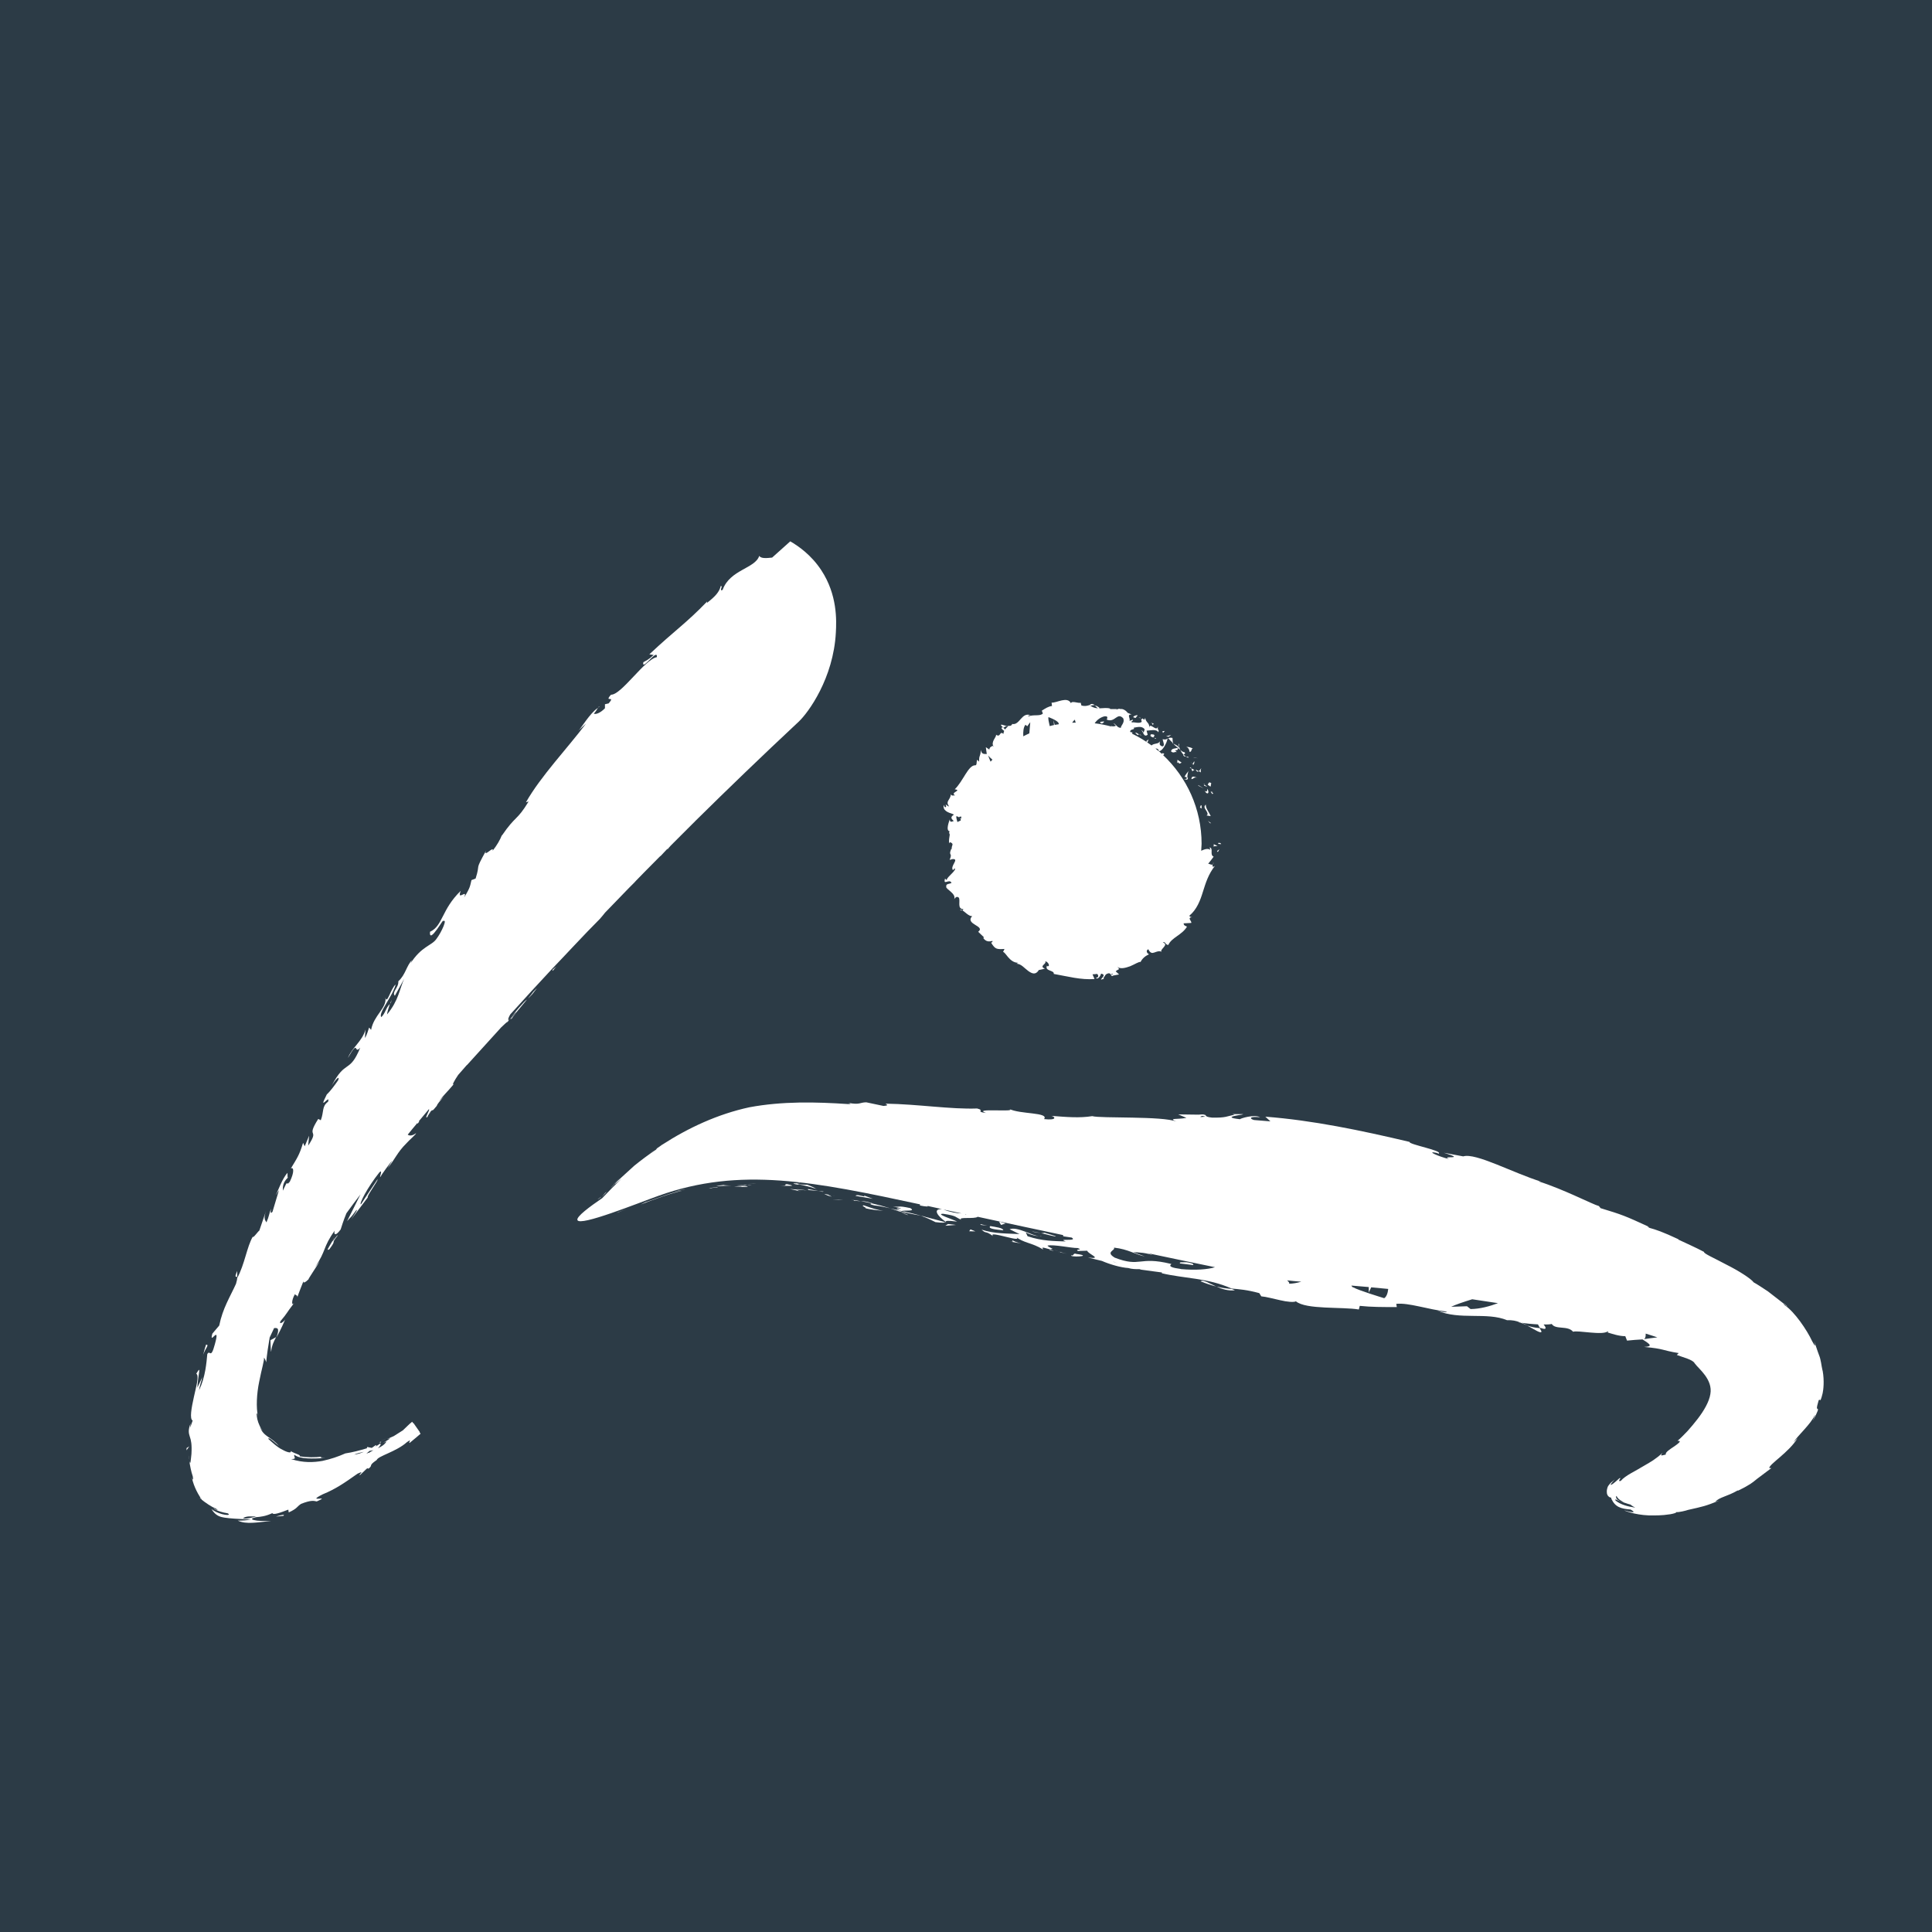<svg xmlns="http://www.w3.org/2000/svg" id="Layer_2" viewBox="0 0 144 144"><defs><style>.cls-1{fill:#fff;}.cls-2{fill:#2c3b46;}</style></defs><rect class="cls-2" width="144" height="144"/><g><path class="cls-1" d="M59.1,40.46c-.1-.06-.17-.1-.2-.12,.42,.26,.19,.12,.2,.12Z"/><path class="cls-1" d="M14.13,108.85c-.03-.13-.04-.26-.05-.38,0,.18,.03,.3,.05,.38Z"/><path class="cls-1" d="M14.93,111.69l.1,.03c-.11-.1-.16-.14-.1-.03Z"/><path class="cls-1" d="M28.88,107.2c-.2,.09-.41,.15-.61,.23,.27-.1,.46-.17,.61-.23Z"/><path class="cls-1" d="M17.68,95.18v-.45c-.25,.59-.06,.37,0,.45Z"/><path class="cls-1" d="M44.58,52.74s.07-.05,.1-.07c-.02-.03-.05,0-.1,.07Z"/><path class="cls-1" d="M34.8,79.26l-.02,.02c.07-.06,.06-.05,.02-.02Z"/><path class="cls-1" d="M29.08,74.8s.03-.03,.05-.05c.1-.33,.04-.2-.05,.05Z"/><path class="cls-1" d="M20.59,99.65v-.04s0,.03-.01,.04h.01Z"/><path class="cls-1" d="M20.21,100.74c.06-.5,.2-.75,.37-1.08l-.42,.23c.01,.29,.01,.57,.04,.85Z"/><path class="cls-1" d="M24.76,80.87s-.05,.09-.07,.13c.02-.05,.05-.09,.07-.13Z"/><path class="cls-1" d="M37.88,75.96s.03-.16,.16-.36c1.06-1.17,2.1-2.31,3.13-3.41,.74-.76,2.48-2.65,3.54-3.7,.14-.16,.34-.4,.39-.47,.57-.59,1.17-1.21,1.78-1.84l.55-.55-.17,.16-.36,.37c.74-.76,1.51-1.55,2.32-2.36,0,.02,0,.02,.01,.01l.5-.53s.05-.05,.07-.07c-.02,.04-.16,.19,0,.05,0-.02,.09-.12,.2-.24,.3-.3,.61-.61,.92-.92,0,0,0,0,0,0,0,0,0,0,0,0,.26-.26,.51-.51,.78-.78,.03-.02,.04-.03,.08-.08,.04-.04,.08-.08,.12-.12,2.33-2.3,4.87-4.75,7.62-7.32,.74-.69,2.6-3.26,2.78-6.65,.05-.91,.12-2.81-1.08-4.64-.76-1.16-1.73-1.82-2.32-2.16-.44,.39-.89,.8-1.35,1.21-.4,.04-.83,.09-.96-.13-.3,.95-2.19,1.02-2.73,2.54-.31,.14,.07-.32-.14-.29-.1,.42-.38,.76-1.03,1.26l.02-.11c-1.58,1.64-2.43,2.17-4.31,3.94l.32,.05c-.4,.37-.54,.4-.77,.54-.14,.73,1.08-1.11,1.01-.38-.9,.15-2.65,2.83-3.42,2.8-.56,.63,.39,.01-.18,.65l-.27,.06v.3c-.38,.39-.72,.47-.83,.4,.1-.09,.23-.31,.31-.43-.63,.41-1.28,1.58-1.49,1.73l.6-.56c-1.39,1.85-3.36,3.9-4.48,5.87l.2-.06c-.89,1.47-.94,1-2,2.55l.02-.07c-.14,.37-.39,.8-.71,1.2,.17-.46-.73,.57-.48-.02-.9,1.63-.39,.85-.78,2.08l-.31,.12c-.11,.43-.06,.51-.55,1.3,.31-.72-.57,.33-.25-.5-1.44,1.39-1.33,2.62-2.29,3.05-.09,1.03,1.16-1.26,.97-.78,.37-.26-.11,.82-.49,1.31-.35,.52-1.12,.53-1.96,1.87,.09-.13,.06-.16,.14-.29-.42,.43-.47,1.07-1.02,1.58,.03,.5-.51,.79-.26,1.08l.7-1.27c-.35,.75-.41,1.62-1.28,2.66,0-.13,.12-.52,.21-.78-.3,.28-.33,.69-.64,.98-.25-.29,.84-1.54,1.07-2.43-.36,.28-.65,1.55-.76,.97,.1,.81-.86,1.3-1.07,2.41l-.15-.17c-.06,.16-.14,.52-.31,.78l.04-.63c-.23,.87-1.01,1.34-1.31,2.12,.86-1.51,.42-.21,.92-.77-.8,1.95-1.09,.85-2.11,2.8,.2-.33,.61-.81,.47-.38-.26,.38-.62,.86-.85,1.06-.72,1.42,.3-.11,.09,.55-.48,.35-.29,.73-.54,1.38l-.19-.1c-.97,1.53,.15,.63-.75,1.99l.07-.74-.33,.79-.12-.26c-.27,.9-.44,1.13-.91,1.91,.22-.12,.27,.27-.08,.99-.35,.43-.04-.36-.52,.67,0-.29-.01-.61,.37-.97-.04-.08,0-.28-.03-.36-.39,.46-.69,1.31-.87,1.68,.08-.14,.17-.3,.24-.38l-.48,1.6c-.18,.2-.14-.01-.11-.22-.13,.31-.14,.56-.34,1.01-.09-.18-.25-.23-.02-.89l-.51,1.5c-.11,.07-.51,.65-.48,.44-.45,.76-.61,2.08-1.17,3.1,0,.07-.02,.19-.09,.43-.45,.99-.99,1.82-1.25,3.11l-.51,.6c-.28,.98,.64-.82,.18,.81-.31,1.16-.36,.35-.56,.72-.06,.62-.13,1.68-.61,2.69,.04-.37,.17-.63,.24-.97l-.37,.78c.05-1.05,.34-1.75-.08-1.04,.23,.13,0,.92-.18,1.74-.18,.81-.33,1.64-.09,1.75l-.19,.55c.03-.16,0-.19,.04-.35-.21,.53-.14,.75-.06,1.01,.09,.26,.16,.55,.12,1.28-.06,.5-.06,.88-.16,.52,.06,.39,.13,.77,.26,1.16,.06,.34-.04,.28-.1-.07,.1,.6,.37,1.22,.76,1.78h-.02c.24,.2,.78,.58,1.08,.68,.4,.3-.24-.08-.16,.02,.33,.18,.69,.28,1.03,.33,.41,.21-.53,.19-1.2-.31,.32,.5,.62,.58,1,.64,.4,.06,.92,.09,1.94,.14-.31,.06-.64,.08-.98,.08,.66,.3,1.44,.12,2.49,.03-.12,0-.68,.01-1.05-.03-.38-.05-.59-.14-.06-.26,.29-.02,.7-.06,1.2-.3,.05,.16,.57-.02,1.19-.26l.03,.21c.67-.31,.56-.4,.92-.64,.74-.29,.94-.23,1.17-.18,1.17-.51-.9,.14,.44-.53,.97-.4,1.58-.82,2.6-1.54,.66-.31-.05,.17,.2,.09l.48-.46c.14-.08,.12-.01,.11,.02,.43-.33-.06-.19,.64-.67,.08-.29,1.47-.62,2.25-1.33,.07-.04,.14-.09,.2-.13,.08,0-.09,.18,0,.19,.46-.38,.7-.58,.82-.69l-.08-.11s.01,0,.02-.01l-.47-.67s-.01,0-.02,.01l-.08-.11c-.26,.21-.4,.37-.69,.64-.29,.18-.48,.3-.68,.43-.17,.07-.33,.15-.5,.22,.12-.04,.18-.05,.23-.04-.14,.09-.31,.2-.53,.33l.26-.12c-.13,.24-.35,.37-.64,.52,.16-.17,.25-.32,.17-.36-.07,.05-.2,.15-.36,.23,.06-.06,.1-.11,.06-.11-.05,0-.15,.09-.33,.21l-.34-.07-.03,.1c-.53,.16-1.06,.3-1.6,.38-.54,.24-1.07,.42-1.71,.56-.64,.11-1.41,.16-2.34-.14,.5,.02,.17-.18,.25-.32,.42,.35,1.39,.29,2.33,.25-.5,.01-.39-.09-.26-.11-.56,.07-1.12,.06-1.67-.02,.08-.13-.32-.17-.68-.4,.1,.17-.21,.13-.6-.09-.39-.18-.81-.59-1.07-.82,.05-.1,.18,0,.8,.54-.29-.35-.54-.5-.79-.67-.24-.17-.52-.37-.63-.81,.07,.18,.14,.28,.21,.33-.16-.18-.33-.54-.4-.85-.06-.31-.07-.52,0-.4l.05,.19c-.15-.64-.1-1.69,.09-2.59,.17-.9,.41-1.66,.35-1.79,.03,0,.16,.26,.17,.35,.06-.61,.15-1.23,.26-1.85,.11-.23,.22-.46,.33-.7,.2-.01,.46-.07,.17,.7,.17-.3,.37-.67,.65-1.33-.13,.19-.47,.41-.35,.12,.58-.69,.36-.5,1.03-1.37-.2,.29-.23-.18,.06-.66-.01,.09,.24,.08,.16,.27,.15-.44,.33-.87,.5-1.31-.14,.32,.14,.16,.36-.07-.12,.1,.64-1.01,.82-1.33l-.36,.46c.88-1.29,.57-1.48,1.48-2.75-.07,.18-.03,.55,.44-.08,.06-.19,.2-.65,.43-1.21,.34-.47,.69-.94,1.05-1.41-.34,.69-.73,1.47-1,2,.38-.45,.15-.09,.67-.8,.23-.21-.21,.44-.35,.65l1.23-1.63c-.16,0,.84-1.33,.71-1.33-.41,.62-.83,1.23-1.23,1.86-.16,0,.47-1.25,1.38-2.39,.27-.26,0,.35,.06,.36,.08-.17,.78-1.14,.89-1.22l-.33,.53c.53-.61,.69-1.14,1.38-1.82,.22-.26,.74-.68,.73-.77-.27,.21-.5,.21-.62,.11,.24-.29,.47-.58,.72-.87v.07s.14-.17,.14-.17l-.04-.02c.25-.3,.5-.6,.75-.9,.15-.03-.41,.82-.09,.56-.01-.04,.15-.3,.23-.4,.25-.25-.02,.17,.46-.42,0-.17,1.01-1.19,.16-.34,.46-.59,.53-.59,1.1-1.27-.16,.11,.04-.26,.33-.69,.21-.24,.42-.48,.63-.72,.01-.01,.03-.02,.04-.03,1.03-1.13,1.59-1.75,2.55-2.81,.1-.08,.59-.58,.42-.33,.12-.16,.23-.33,.52-.66,.63-.58-.65,.74-.14,.32,0-.08,.71-.9,1.11-1.39-.19,.09-.99,1.06-1.38,1.56Zm-19.77,37.19c.31-.17,.53-.12,.99-.12-.26,.06-.78,.23-.99,.12Zm9.44-5.01l.28-.05c-.11,.06-.22,.12-.35,.21v-.03c-.06,.03-.11,.06-.17,.08,.05-.06,.14-.13,.24-.21Zm-.43,.07c-.2,.09-.44,.17-.72,.21,.16-.09,.42-.14,.72-.21Z"/><path class="cls-1" d="M28.25,107.5c.07,0,.1,0,.12,.02,.07-.06,.06-.09-.12-.02Z"/><path class="cls-1" d="M17.68,95.26l.02-.03s0-.04-.02-.05v.08Z"/><path class="cls-1" d="M32.17,82.82c-.15,.17-.25,.26-.31,.31,0,.02,.09-.05,.31-.31Z"/><path class="cls-1" d="M41.2,72.36l.26-.32c-.17,.16-.19,.17-.29,.25l.04,.07Z"/><path class="cls-1" d="M39.76,73.91c-.04,.08-.8,.98-.06,.16,.04-.08,.61-.73,.06-.16Z"/><path class="cls-1" d="M24.55,93.11c.61-.82,.03-.27,.6-1,.1-.23-.47,.59-.36,.37-.31,.54-.51,.79-.24,.63Z"/><path class="cls-1" d="M24.78,92.48c.05-.08,.1-.18,.15-.28-.09,.15-.13,.23-.15,.28Z"/><path class="cls-1" d="M20.56,113.03c.19,0,.38-.03,.57-.05l.04-.07c-.12-.02-.27,.04-.6,.12Z"/><polygon class="cls-1" points="13.91 107.93 13.9 108.1 14.11 107.8 13.91 107.93"/><path class="cls-1" d="M15.36,100.22c-.11,.29-.18,.66-.28,.96,.17-.67,.57-.95,.28-.96Z"/><path class="cls-1" d="M44.61,89.36c.27-.18,.16-.13,.2-.16-.45,.31-.19,.16-.2,.16Z"/><polygon class="cls-1" points="45.98 90.4 46.72 90.1 46.07 90.35 45.98 90.4"/><path class="cls-1" d="M48.11,89.6l-.37,.18c1.02-.39,2.35-.88,3.1-1.02-.49,.02-1.74,.51-2.59,.8l-.14,.04Z"/><path class="cls-1" d="M52.88,88.55c.06,0,.08,0,.11,0,.11-.01,.25-.02,.5-.05-.17-.02,.57-.09-.61,.05Z"/><path class="cls-1" d="M52.99,88.54c-.52,.06,.34,0,0,0h0Z"/><path class="cls-1" d="M54.71,88.43c.14,0,.76,.02,.53,.04,.7,0,.56-.04,.16-.08-.23,0-.46,.02-.68,.04Z"/><path class="cls-1" d="M56.04,88.31l-.36,.02c.06,.01,.16,.02,.36-.02Z"/><path class="cls-1" d="M55.34,88.34c.06-.03-.09,0-.41,.02l.76-.03c-.1-.02-.11-.05-.35,.01Z"/><path class="cls-1" d="M54.3,88.3c-.66,.03-.94,.11-.89,.11,.05,.01,.43-.03,1.09-.05-.39,0-.89,.01-.2-.06Z"/><path class="cls-1" d="M50.25,88.84c.29-.09,.86-.2,.82-.21l-.51,.11c-.1,.03-.21,.07-.31,.1Z"/><path class="cls-1" d="M50.25,88.84s-.09,.03-.12,.04c.04-.02,.08-.03,.12-.04Z"/><path class="cls-1" d="M59.65,88.83s-.22-.12-.27-.17l-.51-.04c.26,.06,.75,.15,.77,.2Z"/><path class="cls-1" d="M59.38,88.67c.25,.01,.51,.03,.76,.06-.67-.12-.8-.1-.76-.06Z"/><path class="cls-1" d="M54.91,88.28c.5-.03,1-.07,1.5-.08h-.24s-1.25,.08-1.25,.08Z"/><polygon class="cls-1" points="62.07 89.4 62.85 89.43 62.51 89.4 62.07 89.4"/><path class="cls-1" d="M64.46,90.05c.51,.12,.97,.16,1.37,.2-.43-.07-.87-.2-1.44-.41-.33,0,.4,.25,.06,.21Z"/><path class="cls-1" d="M61.43,88.98c.05,.03,.16,.11,.57,.22l-.28-.16c-.09-.02-.19-.04-.3-.06Z"/><path class="cls-1" d="M61.71,89.03h0c.32,.07,.54,.12,.64,.14-.08-.02-.28-.06-.65-.14Z"/><path class="cls-1" d="M58.66,88.26c-.33,.02,.19,.11-.49,.12,.45-.01,1.39,.07,.49-.12Z"/><path class="cls-1" d="M60.13,88.69l.87,.08-.8-.15s.15,.09-.07,.08Z"/><polygon class="cls-1" points="61 88.77 61.3 88.83 61.4 88.81 61 88.77"/><path class="cls-1" d="M65.19,89.85c.35,.03,.73,.12,1.16,.21-.45-.14-.92-.27-1.37-.37-.07,.02-.28,.05,.21,.16Z"/><path class="cls-1" d="M63.5,89.42s.05,0,.08,.01c-.05-.02-.08-.03-.08-.01Z"/><polygon class="cls-1" points="70.53 91.11 70.47 91.07 70.45 91.09 70.53 91.11"/><path class="cls-1" d="M64.91,89.65c-.34-.1-.55-.12-.75-.13,.26,.05,.53,.11,.82,.17,.03-.01,.04-.02-.07-.04Z"/><path class="cls-1" d="M67.12,90.33c.17,.09,.51,.25,.58,.23-.17-.08-.37-.15-.58-.23Z"/><path class="cls-1" d="M63.69,89.49h-.05c.11,.04,.1,.03,.05,0Z"/><path class="cls-1" d="M63.69,89.49c.18,.03,.32,.03,.47,.04-.21-.04-.41-.07-.58-.09,.04,.02,.08,.04,.11,.06Z"/><path class="cls-1" d="M68.97,90.68l-.33-.06c.36,.12,.62,.24,1.08,.47,.55,.07,.68,.04,.73,0l-1.59-.42h.12Z"/><path class="cls-1" d="M67.82,90.04c-.96-.21-.69-.04-1.27-.12,1.54,.34-.46-.03,.64,.32-.31-.05-.58-.11-.84-.17,.27,.08,.53,.17,.78,.26-.01,0-.02-.01-.03-.02h0s0,0,0,0c-.06-.03-.08-.05,0-.02,0,0,.02,0,.03,0,.01-.02,.05-.03,.08-.03,.44,.14,.06,.05-.08,.03,0,0-.02,0-.02,.02h0s1.55,.31,1.55,.31c-.32-.1-.73-.2-1.45-.36,.28-.07,1.08,.05,.63-.22Z"/><path class="cls-1" d="M59.51,88.16s.05,.02,.05,.03c.1,0,.14,0-.05-.03Z"/><path class="cls-1" d="M60.84,88.61s.03,.02,.04,.03c.02,0,0-.01-.04-.03Z"/><path class="cls-1" d="M59.47,88.29h.11c.5,.08,1.09,.26,1.26,.33-.16-.1-.31-.19-.69-.32-.12,0-.21,.01-.58-.03-.32-.06,0-.04,0-.07-.23,0-.79-.02-.09,.1Z"/><path class="cls-1" d="M63.75,89.13l1.3,.22-.64-.24,.02,.07c-.73-.18-.58-.07-.68-.04Z"/><polygon class="cls-1" points="70.46 91.36 71.25 91.3 70.66 91.23 70.46 91.36"/><polygon class="cls-1" points="72.24 91.77 72.7 91.78 72.33 91.63 72.24 91.77"/><path class="cls-1" d="M114.89,99.23l-.13-.24c-.39-.03-.68-.1-.93-.19,.52,.28,1.08,.66,1.06,.43Z"/><path class="cls-1" d="M89.48,95.5c.46,.19,.83,.3,1.17,.39-.55-.25-.98-.54-1.17-.39Z"/><path class="cls-1" d="M132.94,97.15c.18,.17,.29,.26,.27,.21-.18-.16-.26-.23-.27-.21Z"/><path class="cls-1" d="M92.04,96.17c-.08-.04-.16-.07-.24-.1-.36-.03-.72-.07-1.14-.18,.41,.19,.89,.34,1.39,.28Z"/><path class="cls-1" d="M48.85,85.67c-.1,.06-.26,.19-.54,.4,.13-.1,.34-.25,.54-.4Z"/><path class="cls-1" d="M79.02,93.34c-.36-.07-.06,0,0,0h0Z"/><path class="cls-1" d="M77.63,92.1s-.1,.06-.16,.06c.08,0,.14-.02,.16-.06Z"/><path class="cls-1" d="M78.51,93.12c.13,.06,.28,.11,.44,.17-.07-.03-.2-.08-.44-.17Z"/><path class="cls-1" d="M78.56,93.23c-.12-.04-.22-.07-.31-.09-.05,.02-.02,.05,.31,.09Z"/><path class="cls-1" d="M79.02,93.34c.1,.02,.25,.05,.5,.11-.2-.04-.39-.1-.57-.16,.07,.03,.09,.05,.07,.05Z"/><path class="cls-1" d="M49.07,85.49c.09-.06,.18-.11,.27-.16,.05-.04-.01,0-.27,.16Z"/><path class="cls-1" d="M135.84,102.15c-.09-.38-.11-.79-.26-1.15-.14-.36-.24-.72-.36-1.01,.08,.27,.14,.52-.15-.02-.4-.86-1.32-2.2-2.04-2.68-.08-.09-.1-.13-.1-.14-.29-.22-.73-.57-1.16-.9-.45-.3-.87-.57-1.06-.67-.2-.28-1.13-.87-2.03-1.32-.89-.48-1.73-.84-1.67-.95-.64-.34-1.29-.62-1.94-.93h.06c-1.24-.58-1.71-.73-2.18-.86-.28-.14-.06-.07-.03-.07-1.82-.84-2.01-.91-3.62-1.4l-.13-.16c-.45-.11-2.62-1.25-4.5-1.84,.02,0,.07-.01,.22,.03-2.11-.65-4.9-2.18-5.83-1.89l-1.44-.27c1.81,.56-.33,.17,.39,.47-.72-.16-1.82-.65-.92-.46l.13,.06c.4-.22-2.25-.69-2.16-.88-3.63-.86-7.23-1.61-10.75-1.88l.38,.35-1.22-.1c-.32-.08-.42-.29,.45-.21-.45-.23-1.47,.09-1.5,.15-1.71-.19,.68-.36,.16-.38h-.72s.16,.04,.16,.04c-.58,.12-.64,.24-1.68,.22-.66-.07-.34-.2-.6-.22,0-.02-.09-.03-.4,0l-1.52-.02,.61,.26c-.67,.13-1.43-.01-.73,.28-1.03-.43-5.67-.23-6.29-.41-.95,.15-1.88,.07-3.04-.02,.28,.07,.44,.35-.55,.24,.39-.52-1.81-.35-2.6-.76,.71,.28-2.84-.09-1.73,.3-.83-.09-.04-.18-.66-.33-1.99,.07-4.36-.32-6.81-.36-.04,.04,.36,.13-.17,.17l-1.28-.27c-.49,0-.46,.21-1.34,.04,.12,.04,.31,.09-.02,.09-2.4-.16-4.89-.22-7.36,.24-2.35,.51-4.53,1.52-6.51,2.8-.06,.04-.26,.19-.49,.34,.27-.18,0,.03,.07,0-.57,.38-1.12,.79-1.65,1.22-.28,.25-1.63,1.47-1.75,1.66l.46-.46c-.34,.36,.01,.05,.37-.25-.55,.51-1.04,1.01-1.46,1.46-.91,.62-1.96,1.39-1.85,1.64,.2,.48,4.46-1.25,6.06-1.82,6.08-2.17,11.56-1.06,19.59,.67-.04,0-.08-.02-.12-.02v.08c.43,.09,.74,.1,.51,.02,.24,.05,.48,.1,.73,.16,.14,.03,.26,.06,.4,.09-.72-.03-.33,.52,.27,.94,.04-.06,.05-.11,.86-.01-.26-.15-1.71-.6-1.02-.58,1.07,.16,.85,.25,1.34,.45-.35-.25,1.01-.04,1.21-.23,2.32,.5,4.44,.96,6.39,1.37-.04,.02-.05,.05,.02,.09l.6,.09c.5,.32-1.17,.03-.44,.29-.82-.03-1.76-.02-2.85-.39l-.15-.32c0,.08,.7,.33,1.03,.31-.49,.01-1.64-.74-2.22-.51l.74,.36c-.83-.05-1.86-.01-2.83-.33,.4,.36,.23,.02,.87,.49-.53-.51,2.52,.63,1.63,0,.64,.53,1.21,.45,2.09,.99,0-.1-.3-.25,.52-.01,.04-.02,.14-.03,.2-.04,.02,0,.03,.01,.05,.02l-.04-.02s.04,0-.02,0c-.19-.09-.34-.17-.39-.24,.46-.11,1.78,.19,2.25,.18,.48,.16-.23,.06,.02,.22l.7-.02c.02,.23,1.23,.65,.05,.51l1.04,.25c.59,.26,1.43,.5,1.97,.53,.48,.16,1.3,.03,.83,.11l1.67,.22v.06c1.62,.39,3.42,.34,5.2,1.14,.56,.05,1.14,.09,2.06,.34l.15,.24c.37,.03,.89,.18,1.41,.29,.5,.12,1.03,.17,1.17,.08,.74,.63,3.46,.4,4.69,.61l.07-.27c.86,.09,1.68,.09,2.76,.09l-.04-.24c.94-.1,2.34,.42,3.79,.58-.11,.08-.47,0-.73-.08,1.65,.73,3.7,.09,5.2,.72,.4-.02,.68,.05,.94,.15-.04,0-.07,0-.1,0,.04,0,.1,.02,.16,.03,.16,.07,.34,.14,.52,.21-.15-.08-.3-.15-.43-.2,.3,.05,.76,.1,1.21,.12l.15,.27s.07,0,.1,.01c.42,.16,.37-.05,.17-.27,.23,0,.44,0,.61-.04,.28,.45,1.19,.09,1.59,.58,.34-.13,2.25,.3,2.58-.04,0,.06,.13,.11-.11,.06,.48,.15,.96,.31,1.42,.31l.13,.33c.38-.04,.77-.07,1.15-.09,.58,.36,.8,.53,.12,.56,1.59,.15,1.24,.24,2.58,.46l-.14,.14c.43,.17,1.19,.34,1.33,.62,.29,.41,1.37,1.19,1.17,2.3-.09,.57-.48,1.24-.95,1.85-.24,.31-.49,.61-.75,.9-.26,.26-.49,.52-.75,.73,.35-.02,.1,.17-.22,.4-.33,.22-.72,.46-.65,.63-.19,.01-.51,.2-.24-.15-.23,.24-.48,.41-.69,.56-.25,.16-.36,.23-.73,.44-.59,.37-1.36,.7-1.7,1.11-.15,.04-.13-.03-.09-.1,.04-.07,.13-.15-.01-.1-.11,.1-.41,.38-.57,.47-.19,.1,.01-.17,.23-.38-.2,.15-.36,.29-.43,.4-.1,.11-.12,.2-.14,.28-.04,.16-.03,.26-.02,.35,.02,.09,.05,.17,.12,.23,.06,.06,.11,.08,.2,.1,0,.04,.01,.07,.02,.1,.29,.6,.7,.72,1.43,.78,.18,.11,.56,.35-.49,.06,.22,.11,1.13,.41,2.22,.38,.26,0,.51-.01,.75-.03,.2-.02,.34-.04,.48-.06,.27-.05,.44-.1,.45-.16,.17,.03,.73-.11,.86-.16,1.15-.26,1.26-.27,2.34-.7l-.31,.09c.35-.36,.88-.38,1.69-.85v.03c.95-.46,1.12-.64,1.3-.78,.17-.15,.37-.27,1.2-.91h-.16c0-.3,1.46-1.16,2.11-2.23l-.31,.31c.36-.54,1.31-1.37,1.59-2.02,.07-.13-.06,.24-.15,.43,.44-.8,.41-.88,.37-.9-.05-.02-.12,.01,.07-.63,.12-.23,.08,.36,.3-.54,.05-.22,.14-.91,0-1.68Zm-46.23-18.98l.24,.06c-.54,.06-.39,0-.24-.06Zm-19.29,6.98c.46,.1,.9,.19,1.35,.29-.35,0-.87-.1-1.35-.29Zm1.62,.36s.01,0,.01,0c.03,0,.06,.01,.09,.02h-.1Zm11.02,3.53h.03c.56,.22,.36,.13-.03,0Zm5.04,.54c-1.32-.17-.5-.39-.74-.38-2.41-.59-2.22,.29-4.17-.46-.74-.44,.07-.53-.06-.75,1.07,.12,1.58,.51,2.3,.66l-.85-.31c.35-.02,1.07,.06,1.44,.22-.08-.05-.2-.1-.35-.15,1.92,.41,3.58,.75,4.99,1.04-.54,.17-1.46,.24-2.55,.14Zm8.08,1.1c.05-.07-.06-.18-.15-.25,.18,.02,.34,.04,.47,.05,.18,.02,.39,.03,.59,.05-.3,.09-.63,.15-.91,.15Zm4.77,.28c-.07-.05-.11-.09-.12-.14,.42,.04,.85,.07,1.29,.11v.41s.18-.39,.18-.39c.41,.04,.83,.08,1.27,.12-.03,.31-.13,.59-.3,.69-.13-.04-1.91-.58-2.31-.81Zm8.5,1.4l-1.19,.04c.33-.16,.92-.36,1.57-.56,.63,.09,1.27,.19,1.92,.29-.61,.23-1.32,.43-2.04,.44l-.27-.21Zm13.2,2.44c.11-.08,.11-.23,.11-.4,.29,.09,.58,.18,.87,.28-.33,.04-.65,.08-.98,.13Zm-2.14,12.03c-.08-.15,.08-.02,.39,.08-.1-.05-.2-.1-.27-.15-.04-.04-.05-.09-.07-.13-.02-.08,0-.12,.03-.13,.07,.18,.26,.34,.55,.47,0,0,0,0,0,0-.1-.02-.17-.04-.25-.06,.11,.04,.23,.08,.37,.12,.11,.04,.23,.08,.36,.11,.12,.1,.26,.18,.36,.23-.54-.08-1.08-.21-1.48-.54Z"/><path class="cls-1" d="M75.34,92.55l.78,.13c-.37-.08-.5-.16-.68-.24,0,.05,.14,.16-.1,.1Z"/><path class="cls-1" d="M73.81,91.39c-.21,.19,.38,.25,.97,.31-.02-.18-.52-.24-1.06-.33l.1,.02Z"/><path class="cls-1" d="M73.09,91.24c-.08,.08,.2,.07,.5,.11-.17-.03-.34-.07-.5-.11Z"/><path class="cls-1" d="M79.88,93.55c-.34,.18,1.76,.1,.34-.09-.24-.11-.21,.21-.34,.09Z"/><polygon class="cls-1" points="74.46 91.04 74.61 91.3 74.95 91.19 74.46 91.04"/><path class="cls-1" d="M78.69,92.13l-.85-.25s-.11,.04-.25,.03c.53,.12,1.1,.3,1.1,.22Z"/><path class="cls-1" d="M77.59,91.91c-.28-.06-.54-.12-.7-.12,.15,.03,.47,.09,.7,.12Z"/><path class="cls-1" d="M87.96,94.17l.96,.12c.11-.07-.13-.17-.49-.21-.24,.01-.6-.03-.47,.09Z"/><polygon class="cls-1" points="46.23 87.79 45.69 88.29 46.05 87.97 46.23 87.79"/><path class="cls-1" d="M45.25,88.81l-.14,.1-.28,.34c.11-.12,.33-.36,.42-.45Z"/><path class="cls-1" d="M91.02,62.92c-.05-.16-.29-.07-.23-.08-.01,.1,.19,.06,.23,.08Z"/><polygon class="cls-1" points="90.27 61.36 90.03 61.18 90.18 61.35 90.27 61.36"/><path class="cls-1" d="M90.24,60.83c-.12-.29-.4-.62-.36-.86-.31,.23,.18,.47,.12,.75l-.07,.06,.31,.05Z"/><path class="cls-1" d="M90.36,59.18s.01-.03,.02-.04c-.01-.03-.03-.07-.05-.15-.11,.1-.17-.12,.02,.19Z"/><path class="cls-1" d="M90.38,59.13c.06,.15,.07-.14,0,0h0Z"/><path class="cls-1" d="M90.3,58.41c-.16-.17-.21-.09-.28,.08l.2,.14c.06-.07,0-.25,.08-.21Z"/><path class="cls-1" d="M89.7,58.42l.09,.07s.02-.06-.09-.07Z"/><path class="cls-1" d="M89.87,58.57c-.1,.03,0,.02,.12,.08l-.2-.16c-.04,.05-.14,.1,.08,.08Z"/><path class="cls-1" d="M89.79,58.94c.18,.34,.4,.2,.2-.15-.02,.13-.02,.29-.2,.15Z"/><path class="cls-1" d="M89.44,60.19l.15,.08c-.07-.04,.02-.29-.09-.25-.02,.05-.03,.11-.06,.16Z"/><path class="cls-1" d="M89.56,57.25c-.07,.03-.13,.17-.21,.23l.15,.09c0-.09-.03-.25,.06-.32Z"/><path class="cls-1" d="M89.35,57.48l-.23-.12c.09,.18,.16,.18,.23,.12Z"/><polygon class="cls-1" points="89.3 58.51 89.33 58.57 89.73 58.77 89.3 58.51"/><polygon class="cls-1" points="89.28 56.51 88.92 56.47 89.06 56.5 89.28 56.51"/><path class="cls-1" d="M88.67,56.05c.18-.02,.1-.26,.24-.24-.13-.11-.32-.13-.49-.15,.14,.06,.22,.17,.25,.39Z"/><path class="cls-1" d="M88.89,56.94s.03,.05,.05,.07c.03-.04,.11-.14,.07-.27l-.12,.2Z"/><path class="cls-1" d="M88.88,56.95h0c-.05-.09-.09-.14-.11-.17,.01,.02,.04,.07,.1,.17Z"/><path class="cls-1" d="M89.24,57.97c-.17-.05-.42-.21-.44,.1,.17,0,.19-.18,.44-.1Z"/><path class="cls-1" d="M89.05,57.4c-.09-.04-.17-.09-.26-.13,.03,.07,.06,.15,.08,.22,.05-.03,.09-.12,.18-.09Z"/><polygon class="cls-1" points="88.67 57.22 88.79 57.27 88.76 57.19 88.67 57.22"/><path class="cls-1" d="M88.29,56.07c-.14-.02-.22-.09-.32-.18,.06,.13,.14,.25,.23,.35,.06-.03,.19-.06,.09-.17Z"/><polygon class="cls-1" points="87.07 55.02 87.06 55.07 87.08 55.04 87.07 55.02"/><path class="cls-1" d="M88.19,56.28c.04,.1,.12,.11,.21,.11-.07-.04-.13-.09-.19-.16-.03,.01-.04,.03-.01,.04Z"/><path class="cls-1" d="M87.84,55.44c0,.07,.03,.14,.05,.21,.01-.09,0-.24-.05-.21Z"/><path class="cls-1" d="M88.58,56.42h.02s0-.03-.02,0Z"/><path class="cls-1" d="M88.58,56.42c-.06-.02-.12-.02-.18-.03,.05,.04,.1,.07,.16,.09,0-.02,.01-.04,.03-.06Z"/><path class="cls-1" d="M87.37,55.38l.09,.05c-.06-.1-.06-.21-.07-.43-.19-.04-.26,0-.31,.04l.34,.34h-.04Z"/><path class="cls-1" d="M87.78,55.73c-.2,.09-.44,.01-.5,.27,.2,.18,.26,0,.44,.06-.34-.29,.17,.01,.04-.31,.09,.04,.15,.09,.21,.14-.04-.08-.07-.16-.09-.24v.02s0,0,0,0h0s-.01,.05-.02,.02h0s-.05,.03-.07,.04c-.06-.13,.03-.05,.07-.04l.03-.02h0c-.13-.09-.28-.16-.42-.24,.05,.09,.15,.16,.32,.3Z"/><path class="cls-1" d="M88.28,58.11s.02-.03,.04-.04c-.04,0-.06,0-.04,.04Z"/><path class="cls-1" d="M88.3,57.9s.13-.01,.16,.08c-.01,.11-.09,.05-.15,.1,.08,.02,.24,.1,.23-.12h-.04c-.02-.19,.08-.54,.12-.53-.13,.15-.23,.27-.33,.47Z"/><path class="cls-1" d="M87.73,56.89l.08-.08c.1,.18,.17,.07,.26,.03-.1-.08-.21-.14-.31-.21l-.02,.26Z"/><path class="cls-1" d="M87.29,54.77c-.12,.03-.26,.07-.38,.11l.2,.03,.18-.14Z"/><polygon class="cls-1" points="86.82 54.48 86.64 54.5 86.68 54.63 86.82 54.48"/><path class="cls-1" d="M74.64,54.1l.16,.15c.08-.09,.17-.12,.26-.12-.24-.07-.56-.21-.42-.03Z"/><path class="cls-1" d="M81.95,52.76c-.13-.11-.24-.16-.34-.18,.16,.15,.27,.35,.34,.18Z"/><path class="cls-1" d="M71.56,67.83c.07,.04,.12,.04,.16,.02-.07-.04-.13-.06-.16-.02Z"/><path class="cls-1" d="M81.62,52.58c-.12-.11-.26-.17-.41-.03,.02,.02,.05,.04,.07,.05,.11-.03,.22-.06,.34-.03Z"/><path class="cls-1" d="M90.43,64.25s0,.12-.01,.19c.02-.03,.03-.09,.01-.19Z"/><path class="cls-1" d="M84.99,53.5c.1,.03,.03-.01,0,0h0Z"/><path class="cls-1" d="M85.12,53.55s.05,.04,.08,.06c.03-.03,.03-.05-.08-.06Z"/><path class="cls-1" d="M84.99,53.5s-.07-.03-.14-.05c.06,.02,.1,.06,.15,.1-.01-.02-.02-.04,0-.04Z"/><path class="cls-1" d="M71.09,60.73c-.24,.15-.23,.27,0,.46-.14,.05-.29,.14-.3-.12-.04,.13-.33,.85,0,.89-.08,.04-.03,.2,0,.24-.04,.32-.07,.34-.05,.66l.06-.09c.37,.13,.09,.25,.14,.5h-.04c-.24,.58,.13,.23-.12,.82l.23-.06c.52-.02-.23,.53,.02,.83l.12-.14c.19,.13-.57,.64-.58,.85-.03,.05-.09-.05-.13-.09-.17,.57,.32-.02,.48,.32-.14,.11-.44,.04-.39,.29-.08,.17,.76,.5,.59,.93,.09-.12,.18-.24,.34-.12,.15,.2-.15,.86,.34,.86-.01,.05-.04,.07-.07,.09,.2,.12,.49,.46,.73,.43-.57,.63,1.02,.72,.45,1.17l.44,.42-.07,.04c.23,.32,.48,.27,.69,.22,.03,.1-.06,.11-.1,.13,.31,.5,.41,.5,1,.47l-.11,.23c.17-.04,.47,.79,1.11,.8-.02,.02-.05,.06-.11,.07,.35,0,.6,.34,.88,.54,.28,.2,.55,.32,.79-.07,.15-.02,.3-.07,.45-.1-.48-.2,.18-.36,.02-.55,.2,0,.42,.39,.17,.37l-.03-.05c-.21,.43,.57,.33,.5,.62,1.02,.18,2.03,.46,3.04,.38l-.15-.35c.11,0,.22-.02,.34-.03,.1,.07,.16,.27-.09,.29,.16,.19,.39-.23,.38-.31,.5,.07-.12,.45,.03,.44l.2-.06-.05-.04c.14-.18,.12-.32,.41-.37,.2,.03,.14,.2,.22,.19,0,.03,.03,.03,.11-.02l.43-.08-.25-.23c.15-.18,.39-.09,.11-.35,.21,.2,.6,.1,.96-.03,.36-.15,.67-.36,.78-.32,.15-.29,.35-.44,.64-.58-.1,0-.31-.26-.06-.37,.29,.62,.57-.04,1.04,.21-.35-.12,.59-.56,.04-.71,.21-.11,.17,.18,.41,.18,.24-.55,1.02-.74,1.39-1.36-.06-.06-.24-.05-.25-.25l.57-.03c.05-.14-.33-.38,.05-.43-.08-.01-.2-.03-.18-.12,.54-.45,.8-1.12,1-1.78,.21-.66,.4-1.3,.9-1.93-.2,.16-.19,.03-.18-.11-.05,.09-.21-.04-.33-.04,.13-.17,.28-.34,.41-.53-.32-.13,.01-.62-.3-.69l.05,.18c-.2-.13-.43-.04-.68,.07,0-.17,.03-.34,.03-.52,0-2.61-1.11-4.96-2.88-6.62,0,0,.02,.01,.03,.01l.07-.09c-.09-.07-.19-.07-.17,.01-.08-.07-.15-.14-.23-.21,.25,0,.57-.55,.65-.96-.06,.06-.11,.12-.37,.07,0,.13,.22,.52-.04,.53-.28-.12-.14-.2-.19-.38-.05,.23-.4,.12-.6,.31-.46-.34-.94-.63-1.46-.88,.02-.02,.04-.05,.03-.09l-.16-.03c-.04-.26,.4-.14,.26-.32,.26-.04,.61-.16,.82,.12l-.1,.3c.04-.08-.08-.26-.2-.23,.18-.05,.19,.6,.52,.33l-.08-.3c.27-.01,.71-.15,.88,.12,.07-.33-.07-.01-.04-.43-.09,.46-.64-.41-.64,.13,.03-.46-.22-.35-.31-.78-.04,.09,0,.22-.2,.06-.02,.02-.06,.04-.09,.06h-.01s0,0,0,0c-.02,0-.02,.01,0,0,.03,.07,.05,.13,.04,.19-.22,.15-.56-.02-.72,.04-.11-.11,.1-.08,.07-.21-.08,.03-.16,.05-.25,.09,.07-.21-.23-.48,.15-.48l-.29-.12c-.13-.18-.36-.32-.54-.28-.13-.09-.43,.14-.26,0h-.51s0-.04,0-.04c-.48-.14-1.02,.18-1.53-.26-.17,.05-.34,.11-.61,.03l-.05-.2c-.21,.05-.65-.17-.73,.03-.27-.53-1.06-.01-1.44-.04l.03,.25c-.26,.03-.48,.17-.76,.35l.08,.21c-.21,.23-.69,.05-1.09,.22,0-.09,.11-.11,.2-.08-.69-.3-.83,.76-1.39,.64-.06,.13-.14,.15-.24,.14,0,0,.01-.01,.02-.02-.01,0-.03,.01-.04,.02-.06,0-.13-.02-.2-.02,.07,.02,.13,.04,.18,.03-.07,.05-.17,.14-.25,.26l-.18-.17s-.01,.01-.02,.02c-.16,0-.03,.15,.13,.26-.04,.07-.05,.14-.06,.22-.31-.26-.19,.31-.55,.06,.04,.2-.42,.52-.18,.9-.04-.04-.08-.03-.04-.08-.14,.06-.27,.12-.28,.29l-.26-.18c.02,.17,.04,.34,.07,.51-.26,0-.39,0-.44-.31-.04,.58-.15,.37-.13,.88l-.14-.14c-.08,.12,0,.45-.17,.41-.51,.01-.89,1.2-1.51,1.79,.59,.08-.39,.24,.03,.45-.14,0-.26,.07-.32-.09-.01,.43-.44,.52-.13,.91-.15,0-.17-.14-.26-.12,.02,.04,.08,.16,0,.18-.09,.02-.1-.09-.14-.17-.09,.43,.32,.57,.7,.69Zm11.81,11.93l-.08-.04c.13-.11,.11-.03,.08,.04Zm3.48-16.66c-.09-.07-.17-.14-.26-.21,.12-.01,.24,.04,.26,.21Zm-.32-.27s0,0-.01,0c0,0-.01,0-.02-.01h.03Zm-2.22-2.49s0,0-.01,0c-.13-.15-.09-.09,.01,0Zm-1.51,.15c.38-.04,.1,.3,.17,.25,.62,.25,.76-.59,1.22-.1,.13,.33-.17,.51-.18,.71-.29,0-.36-.3-.55-.34l.19,.18c-.11,.06-.31,.08-.39-.02,.01,.03,.04,.06,.08,.09-.42-.11-.84-.2-1.28-.25,.16-.24,.41-.44,.73-.52Zm-2.21,.25c0,.07,.03,.16,.06,.22-.09,0-.18,0-.27,.01,.07-.1,.14-.19,.21-.23Zm-1.23,.23s.02,.07,.03,.11c-.1,.02-.21,.03-.31,.05l-.09-.37,.04,.38c-.11,.02-.21,.05-.32,.08-.07-.29-.12-.54-.1-.67,.05,.01,.6,.22,.74,.41Zm-2.46,.15l.14,.11c.07-.1,.14-.21,.22-.3-.02,.2-.04,.51-.07,.83-.15,.07-.3,.14-.45,.22-.02-.34,.01-.68,.16-.86Zm-2.46,2.6c-.05,.05-.09,.1-.14,.15-.06-.16-.13-.3-.18-.46,.07,.09,.19,.2,.32,.31Zm-2.43,4.36s-.04-.06-.06-.08c.06-.04,.12-.04,.18-.03-.01,.06-.03,.12-.04,.17-.03-.02-.05-.04-.08-.06,.02,.03,.04,.07,.07,.1,0,.03,0,.06-.01,.08-.1,.04-.19,.08-.24,.11-.04-.14-.08-.28-.09-.42,.06-.03,.16,.03,.28,.12Z"/><path class="cls-1" d="M85.93,54.05c.03-.05,.03-.14,.09-.11l-.23-.07c.1,.05,.11,.11,.14,.18Z"/><path class="cls-1" d="M85.78,54.73c-.1,.18,.06,.18,.2,.25,0,0-.02,0-.02-.02,.2-.21,.01-.23-.18-.23Z"/><path class="cls-1" d="M86.01,54.99s.08,.04,.12,.08c.08-.08-.03-.05-.12-.08Z"/><path class="cls-1" d="M84.61,53.5c.05,.08,.15-.22,.15-.12,.18-.2-.59,.07-.15,.12Z"/><polygon class="cls-1" points="85.52 55.35 85.61 55.11 85.43 55.24 85.52 55.35"/><path class="cls-1" d="M84.62,54.63l.18,.16s.05-.05,.1-.05c-.12-.07-.24-.18-.27-.11Z"/><path class="cls-1" d="M85.08,54.8s-.11-.06-.18-.06c.06,.04,.13,.07,.18,.06Z"/><path class="cls-1" d="M82.13,53.93c.07-.05,.17-.07,.15-.16l-.26,.03c-.04,.08,.02,.14,.12,.12Z"/><polygon class="cls-1" points="90.77 63.51 90.89 63.3 90.71 63.43 90.77 63.51"/><path class="cls-1" d="M90.42,63.09l.33-.04-.29-.13s.04,.14-.04,.17Z"/></g></svg>
